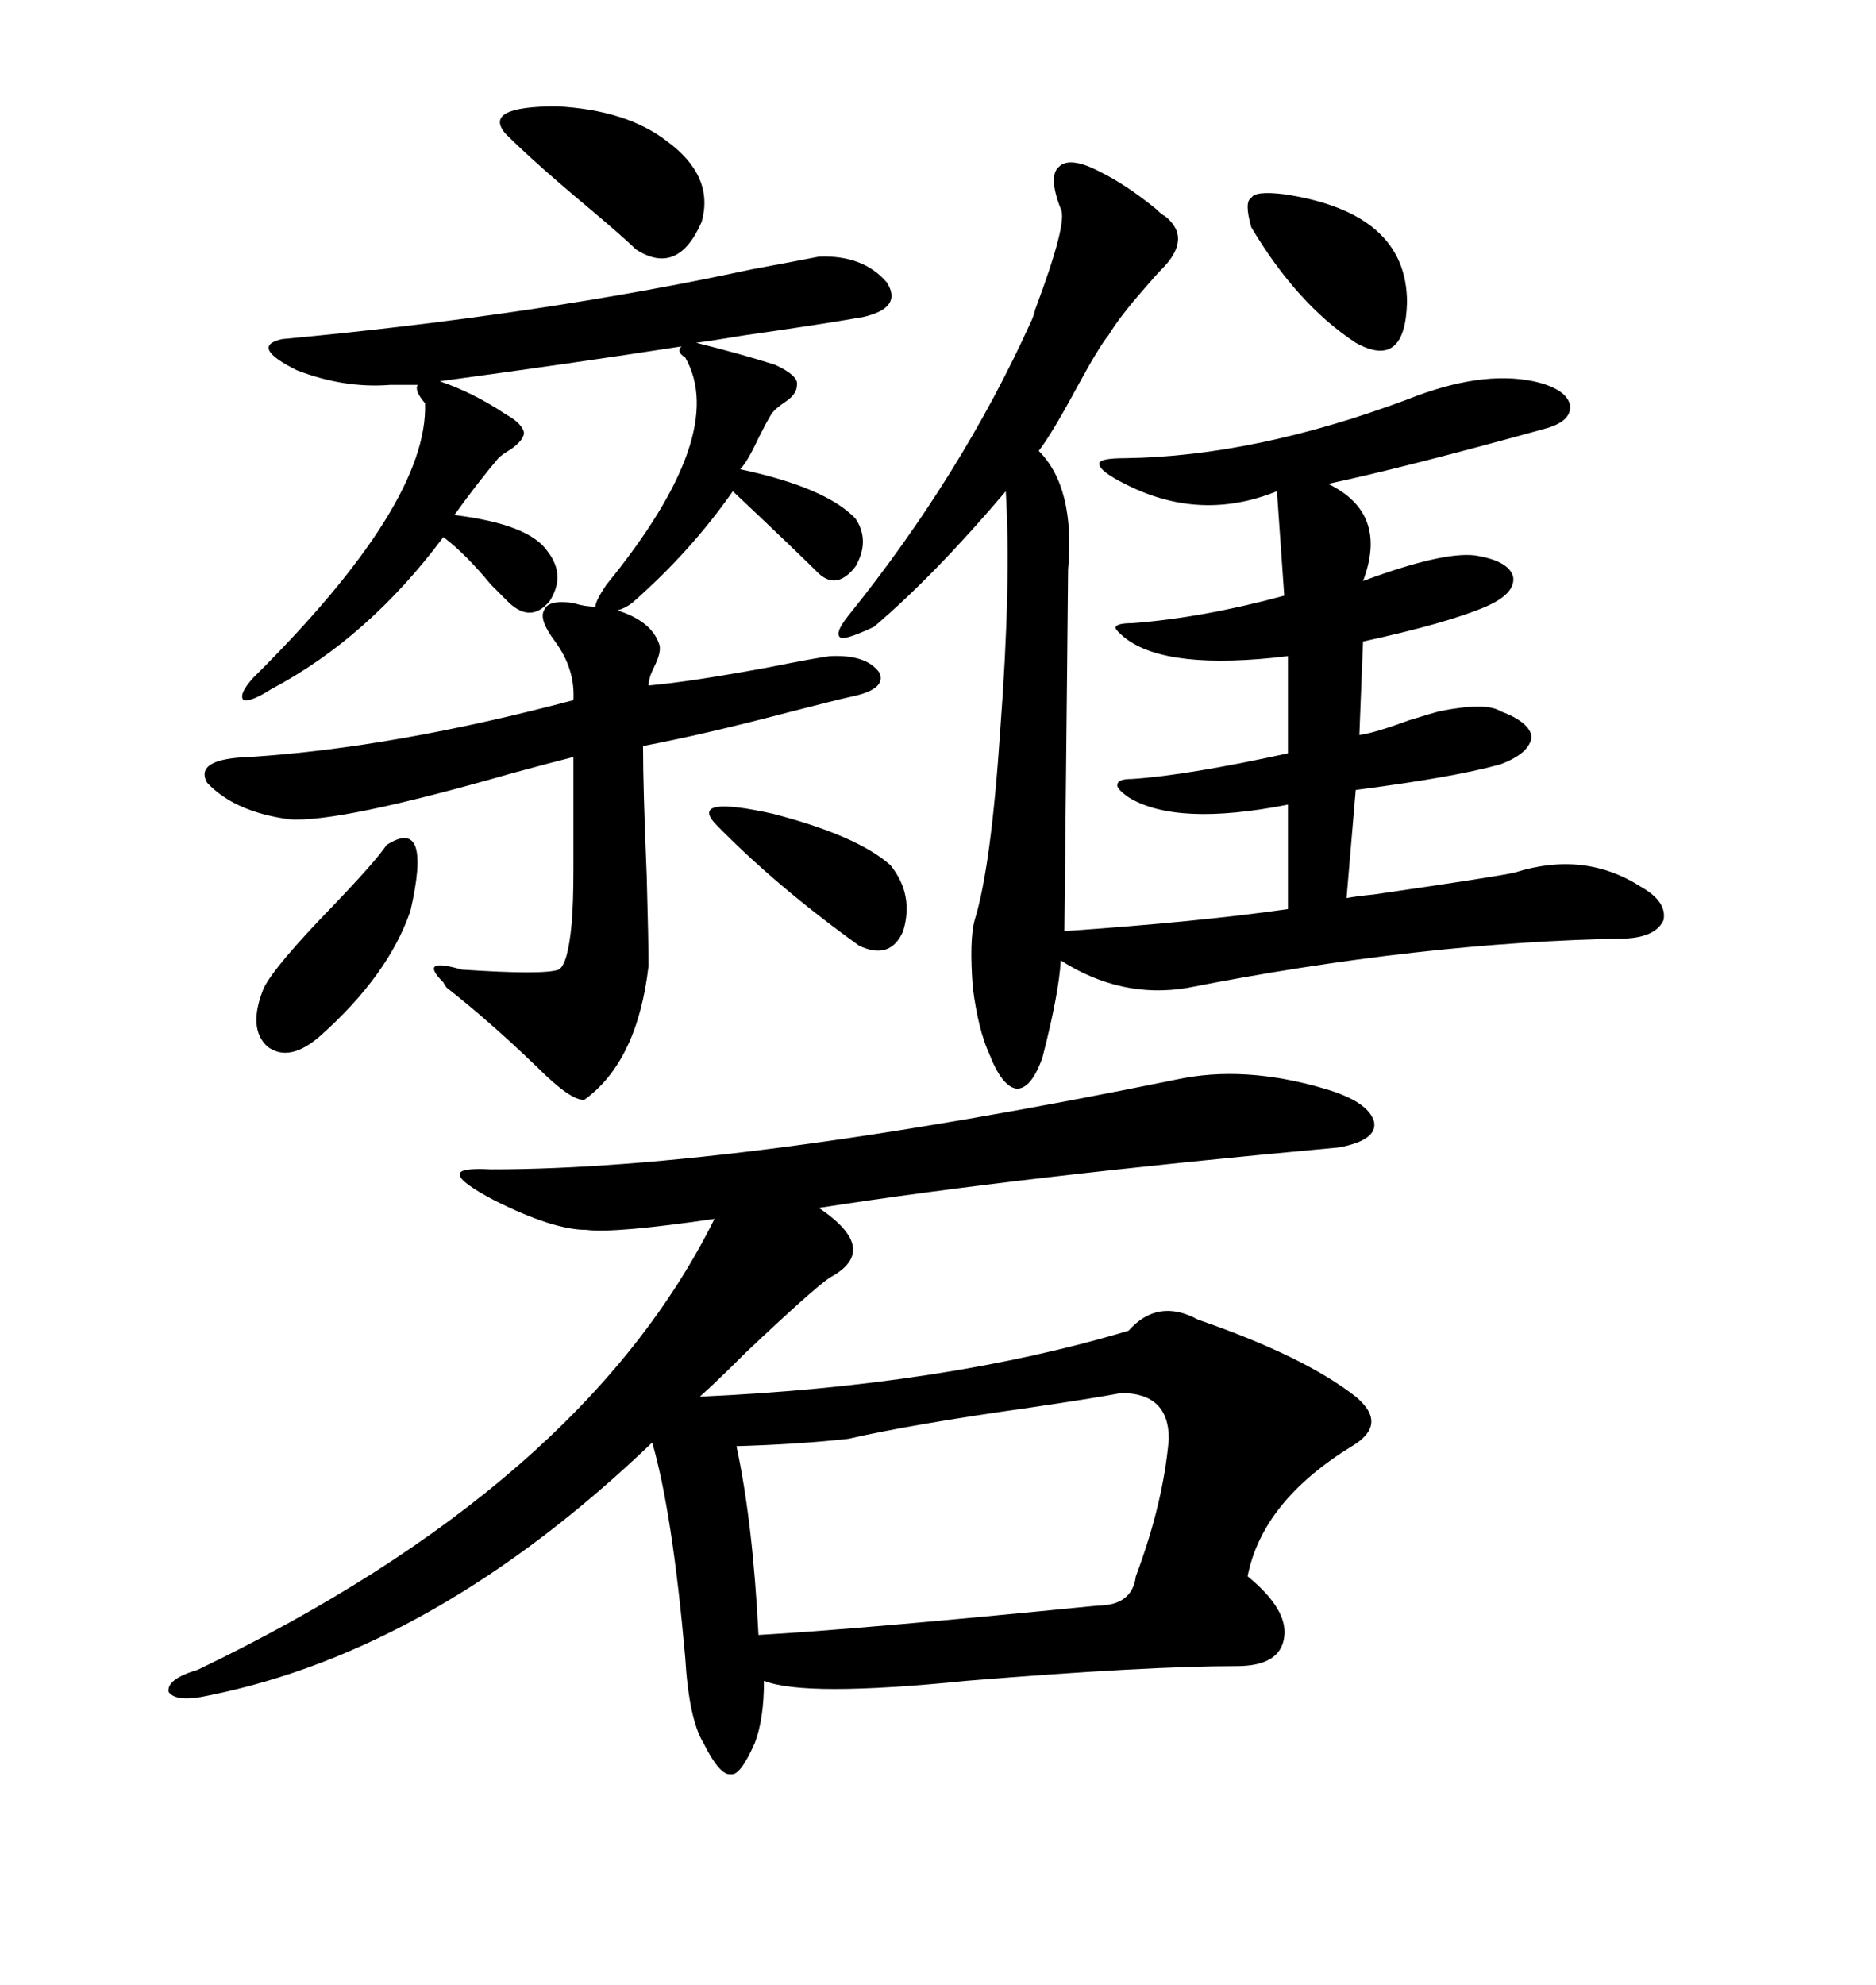 <svg xmlns="http://www.w3.org/2000/svg" xmlns:xlink="http://www.w3.org/1999/xlink" width="300" height="317.285"><path d="M188.09 172.56L188.09 172.56Q198.93 170.21 211.82 174.02L211.82 174.02Q218.85 176.07 219.73 179.30L219.73 179.30Q220.31 182.23 214.16 183.40L214.16 183.40Q162.89 188.09 130.96 193.07L130.96 193.07Q140.92 199.80 132.71 204.20L132.71 204.20Q130.08 205.96 119.24 216.21L119.24 216.21Q114.55 220.90 111.91 223.24L111.91 223.24Q151.17 221.48 180.47 212.70L180.47 212.70Q185.16 207.42 191.60 210.94L191.60 210.94Q208.59 216.80 216.80 223.24L216.80 223.24Q222.07 227.64 216.21 231.15L216.21 231.15Q201.86 239.94 199.51 251.95L199.51 251.95Q205.96 257.23 205.37 261.62L205.37 261.62Q204.79 266.31 197.75 266.31L197.75 266.31Q183.40 266.31 154.69 268.65L154.69 268.65Q128.61 271.29 122.17 268.65L122.17 268.65Q122.17 274.80 120.70 278.61L120.70 278.61Q118.36 283.89 116.89 283.59L116.89 283.59Q115.14 283.89 112.50 278.61L112.50 278.61Q110.16 274.80 109.57 264.84L109.57 264.84Q107.52 241.70 104.30 230.57L104.30 230.57Q69.73 263.67 33.40 271.00L33.40 271.00Q28.13 272.17 26.95 270.41L26.95 270.41Q26.66 268.36 31.64 266.89L31.64 266.89Q93.16 237.30 114.26 194.82L114.26 194.82Q98.14 197.17 93.75 196.58L93.75 196.58Q88.48 196.58 79.10 191.89L79.10 191.89Q73.54 188.96 73.54 187.79L73.54 187.79Q73.24 186.62 78.52 186.91L78.52 186.91Q117.77 186.91 188.09 172.56ZM176.07 27.54L176.07 27.54Q180.18 29.59 184.86 33.40L184.86 33.40Q185.74 34.28 186.33 34.57L186.33 34.57Q190.72 38.09 185.74 43.07L185.74 43.07Q184.86 43.95 183.11 46.00L183.11 46.00Q179.00 50.68 177.25 53.61L177.25 53.61Q175.78 55.37 172.27 61.82L172.27 61.82Q168.16 69.43 166.11 72.07L166.11 72.07Q171.97 77.93 170.80 91.11L170.80 91.11Q170.80 93.16 170.21 148.83L170.21 148.83Q191.60 147.36 205.96 145.31L205.96 145.31L205.96 128.61Q188.09 132.13 180.47 127.44L180.47 127.44Q178.42 125.98 178.71 125.39L178.71 125.39Q178.71 124.51 181.05 124.51L181.05 124.51Q189.84 123.93 205.96 120.41L205.96 120.41L205.96 104.88Q186.62 107.23 179.88 101.95L179.88 101.95Q178.13 100.49 178.42 100.20L178.42 100.20Q178.71 99.61 181.05 99.61L181.05 99.61Q192.48 98.73 205.37 95.21L205.37 95.21L204.20 78.52Q191.89 83.50 179.88 77.34L179.88 77.34Q175.78 75.29 175.78 74.12L175.78 74.12Q175.78 73.24 179.88 73.24L179.88 73.24Q200.68 72.95 225 63.87L225 63.87Q236.72 59.18 245.21 60.94L245.21 60.94Q250.49 62.11 251.07 64.75L251.07 64.75Q251.37 67.38 246.97 68.55L246.97 68.55Q224.71 74.71 212.40 77.34L212.40 77.34Q222.07 82.03 217.97 92.87L217.97 92.87Q230.57 88.18 235.84 88.77L235.84 88.77Q241.41 89.65 241.99 92.29L241.99 92.29Q242.29 94.92 237.60 96.97L237.60 96.97Q231.45 99.61 217.97 102.54L217.97 102.54L217.38 117.48Q219.73 117.19 225.29 115.14L225.29 115.14Q229.10 113.96 230.27 113.67L230.27 113.67Q237.60 112.21 239.94 113.67L239.94 113.67Q244.63 115.43 244.92 117.77L244.92 117.77Q244.63 120.41 239.94 122.17L239.94 122.17Q232.62 124.22 216.80 126.27L216.80 126.27L215.33 143.55Q216.80 143.26 219.73 142.97L219.73 142.97Q239.94 140.04 242.29 139.45L242.29 139.45Q253.42 135.94 262.50 141.80L262.50 141.80Q266.60 144.14 266.02 147.07L266.02 147.07Q264.84 149.71 260.16 150L260.16 150Q227.05 150.59 189.84 157.91L189.84 157.91Q179.30 159.67 169.63 153.52L169.63 153.52Q169.34 158.79 166.70 169.04L166.70 169.04Q164.94 174.02 162.60 174.02L162.60 174.02Q160.25 173.73 158.20 168.46L158.20 168.46Q156.45 164.65 155.57 157.91L155.57 157.91Q154.98 150.29 155.86 147.07L155.86 147.07Q158.50 138.57 159.96 116.60L159.96 116.60Q161.72 93.16 160.84 78.52L160.84 78.52Q149.41 91.99 139.75 100.20L139.75 100.20Q135.35 102.25 134.47 101.95L134.47 101.95Q133.30 101.37 135.64 98.44L135.64 98.44Q153.81 75.88 164.94 51.27L164.94 51.27Q165.23 50.68 165.53 49.51L165.53 49.51Q170.80 35.45 169.63 33.40L169.63 33.40Q167.58 28.13 169.34 26.66L169.34 26.66Q171.09 24.90 176.07 27.54ZM137.99 50.68L137.99 50.68Q131.25 51.86 118.95 53.61L118.95 53.61Q113.67 54.49 111.33 54.79L111.33 54.79Q118.36 56.54 123.93 58.30L123.93 58.30Q127.73 60.06 127.44 61.52L127.44 61.52Q127.44 62.99 125.68 64.16L125.68 64.16Q123.93 65.33 123.34 66.21L123.34 66.21Q122.46 67.68 121.29 70.02L121.29 70.02Q119.53 73.83 118.36 75L118.36 75Q132.13 77.93 136.82 82.91L136.82 82.91Q139.16 86.43 136.82 90.53L136.82 90.53Q133.89 94.34 130.96 91.70L130.96 91.70Q127.44 88.18 117.19 78.52L117.19 78.52Q110.45 88.18 101.07 96.39L101.07 96.39Q99.90 97.27 98.73 97.56L98.73 97.56Q104.30 99.32 105.47 103.13L105.47 103.13Q105.76 104.30 104.59 106.64L104.59 106.64Q103.71 108.40 103.71 109.57L103.71 109.57Q110.45 108.98 123.05 106.64L123.05 106.64Q130.37 105.18 132.71 104.88L132.71 104.88Q138.57 104.59 140.63 107.52L140.63 107.52Q141.80 110.16 136.23 111.33L136.23 111.33Q133.59 111.91 125.68 113.96L125.68 113.96Q112.21 117.48 102.83 119.24L102.83 119.24Q102.83 125.98 103.42 140.04L103.42 140.04Q103.71 150.59 103.71 154.39L103.71 154.39Q101.95 169.63 93.46 175.78L93.46 175.78Q91.41 176.07 85.84 170.51L85.84 170.51Q78.22 163.18 71.48 157.91L71.48 157.91Q71.19 157.62 70.90 157.03L70.90 157.03Q66.80 152.93 73.83 154.98L73.83 154.98Q87.01 155.86 89.36 154.98L89.36 154.98Q90.82 154.10 91.41 147.66L91.41 147.66Q91.70 144.43 91.70 138.87L91.70 138.87Q91.70 134.18 91.70 121.00L91.70 121.00Q88.18 121.88 81.74 123.63L81.74 123.63Q54.20 131.54 46.29 130.96L46.29 130.96Q37.50 129.79 33.11 125.10L33.11 125.10Q31.05 121.29 39.84 121.00L39.84 121.00Q62.99 119.53 91.70 111.91L91.70 111.91Q91.99 106.93 88.77 102.54L88.77 102.54Q86.13 99.02 87.01 97.56L87.01 97.56Q87.60 95.80 91.70 96.39L91.70 96.39Q93.46 96.97 95.21 96.97L95.21 96.97Q95.21 96.09 96.97 93.46L96.97 93.46Q116.60 69.43 109.57 57.13L109.57 57.13Q108.11 56.25 108.98 55.37L108.98 55.37Q91.99 58.01 70.31 60.94L70.31 60.94Q75.59 62.70 80.86 66.21L80.86 66.21Q83.50 67.68 83.79 69.14L83.79 69.14Q83.79 70.31 81.74 71.78L81.74 71.78Q80.27 72.66 79.69 73.24L79.69 73.24Q76.46 77.05 72.66 82.32L72.66 82.32Q84.67 83.79 87.60 88.18L87.60 88.18Q90.53 91.99 87.89 96.09L87.89 96.09Q84.96 99.61 81.45 96.39L81.45 96.39Q80.57 95.51 78.52 93.46L78.52 93.46Q74.41 88.48 70.90 85.84L70.90 85.84Q58.89 101.95 43.36 110.16L43.36 110.16Q40.14 112.21 38.96 111.91L38.96 111.91Q38.09 111.04 40.43 108.40L40.43 108.40Q68.55 80.57 67.97 64.45L67.97 64.45Q66.21 62.40 66.80 61.52L66.80 61.52L62.40 61.52Q55.08 62.11 47.46 59.18L47.46 59.18Q39.84 55.37 45.12 54.20L45.12 54.20Q86.13 50.39 120.12 43.07L120.12 43.07Q128.03 41.60 130.96 41.02L130.96 41.02Q137.99 40.72 141.80 45.12L141.80 45.12Q144.43 49.22 137.99 50.68ZM186.91 229.98L186.91 229.98Q186.91 222.66 179.30 222.66L179.30 222.66Q174.61 223.54 164.65 225L164.65 225Q145.90 227.64 135.64 229.98L135.64 229.98Q127.73 230.86 117.77 231.15L117.77 231.15Q120.41 243.46 121.29 261.33L121.29 261.33Q137.11 260.45 175.49 256.64L175.49 256.64Q181.05 256.64 181.64 251.95L181.64 251.95Q186.04 240.23 186.91 229.98ZM80.86 21.39L80.86 21.39Q77.05 16.99 89.06 16.99L89.06 16.99Q100.20 17.58 106.64 22.56L106.64 22.56Q114.26 28.13 112.21 35.45L112.21 35.45Q108.40 44.24 101.66 39.84L101.66 39.84Q99.90 38.09 94.34 33.40L94.34 33.40Q85.55 26.07 80.86 21.39ZM61.82 135.06L61.82 135.06Q69.14 130.37 65.63 145.61L65.63 145.61Q62.11 155.86 51.27 165.53L51.27 165.53Q46.29 169.92 42.77 167.29L42.77 167.29Q39.55 164.36 42.19 157.91L42.19 157.91Q43.95 154.39 53.03 145.02L53.03 145.02Q60.06 137.70 61.82 135.06ZM205.37 31.05L205.37 31.05Q225 33.98 225 48.34L225 48.34Q224.71 59.18 216.80 54.79L216.80 54.79Q207.42 48.63 200.10 36.33L200.10 36.33Q198.93 32.23 200.10 31.64L200.10 31.64Q200.68 30.47 205.37 31.05ZM142.38 138.28L142.38 138.28Q146.19 142.97 144.43 148.83L144.43 148.83Q142.38 153.52 137.40 151.17L137.40 151.17Q123.93 141.50 114.26 131.54L114.26 131.54Q110.45 127.15 123.63 130.08L123.63 130.08Q137.11 133.59 142.38 138.28Z"/></svg>